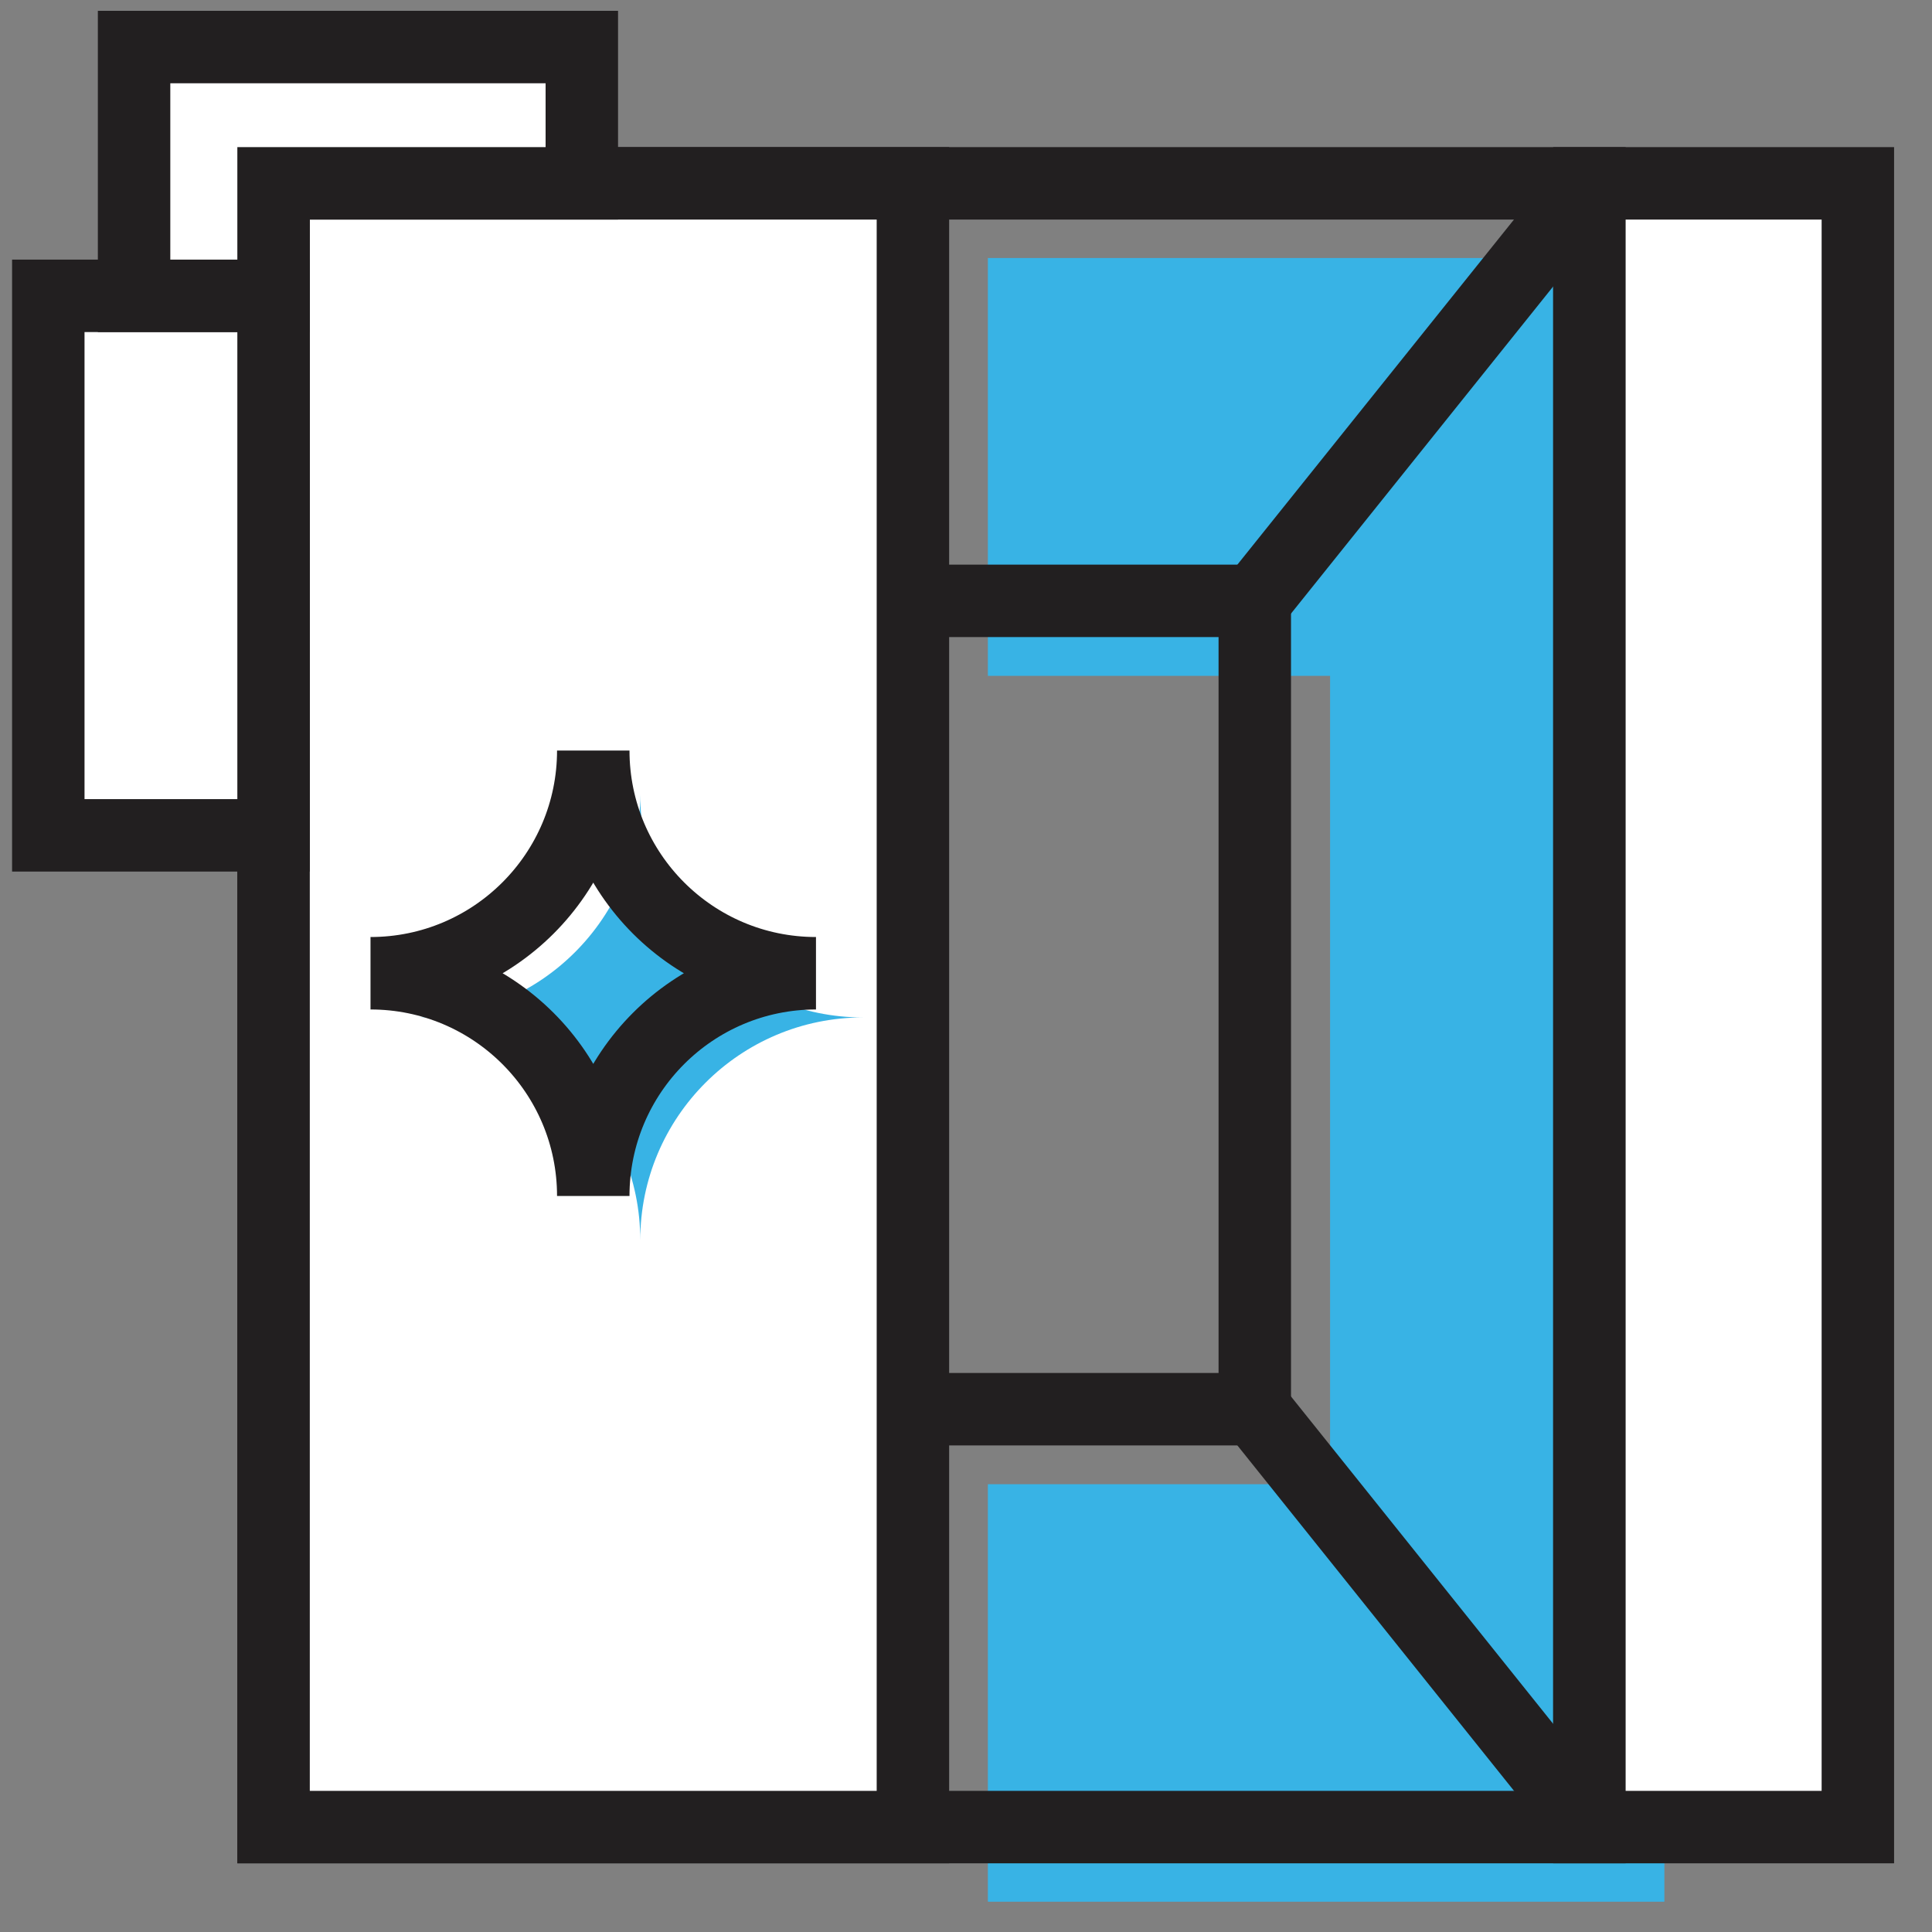 <svg width="40" height="40" viewBox="0 0 40 40" fill="none" xmlns="http://www.w3.org/2000/svg">
<rect x="0" y="0" width="40" height="40" fill="#808080" stroke="none"/>
<path d="M20.453 39.373H34.459V5.342H20.453V13.993H27.538V30.729H20.453V39.38V39.373Z" fill="#38B3E5"/>
<path d="M32.907 3.796H5.664V37.828H32.907V3.796Z" stroke="#221F20" stroke-width="1.5" stroke-miterlimit="10"/>
<path d="M25.979 12.44H12.585V29.176H25.979V12.44Z" stroke="#221F20" stroke-width="1.5" stroke-miterlimit="10"/>
<path d="M32.907 3.796L25.979 12.44" stroke="#221F20" stroke-width="1.5" stroke-miterlimit="10"/>
<path d="M32.907 37.827L25.979 29.176" stroke="#221F20" stroke-width="1.5" stroke-miterlimit="10"/>
<path d="M5.664 37.827L12.585 29.176" stroke="#221F20" stroke-width="1.5" stroke-miterlimit="10"/>
<path d="M5.664 3.796L12.585 12.44" stroke="#221F20" stroke-width="1.5" stroke-miterlimit="10"/>
<path d="M18.901 3.796H5.664V37.828H18.901V3.796Z" fill="white" stroke="#221F20" stroke-width="1.5" stroke-miterlimit="10"/>
<path d="M38.465 3.796H32.907V37.828H38.465V3.796Z" fill="white" stroke="#221F20" stroke-width="1.5" stroke-miterlimit="10"/>
<path d="M5.664 6.125H1V17.295H5.664V6.125Z" fill="white" stroke="#221F20" stroke-width="1.5" stroke-miterlimit="10"/>
<path d="M12.046 0.974H2.776V6.125H5.664V3.796H12.046V0.974Z" fill="white" stroke="#221F20" stroke-width="1.5" stroke-miterlimit="10"/>
<path d="M13.256 16.453C13.256 18.999 11.191 21.065 8.645 21.065C11.191 21.065 13.256 23.131 13.256 25.676C13.256 23.131 15.322 21.065 17.868 21.065C15.322 21.065 13.256 18.999 13.256 16.453Z" fill="#38B3E5"/>
<path d="M12.283 15.539C12.283 18.085 10.217 20.15 7.671 20.15C10.217 20.15 12.283 22.216 12.283 24.762C12.283 22.216 14.348 20.15 16.894 20.15C14.348 20.15 12.283 18.085 12.283 15.539Z" stroke="#221F20" stroke-width="1.5" stroke-miterlimit="10"/>
</svg>
